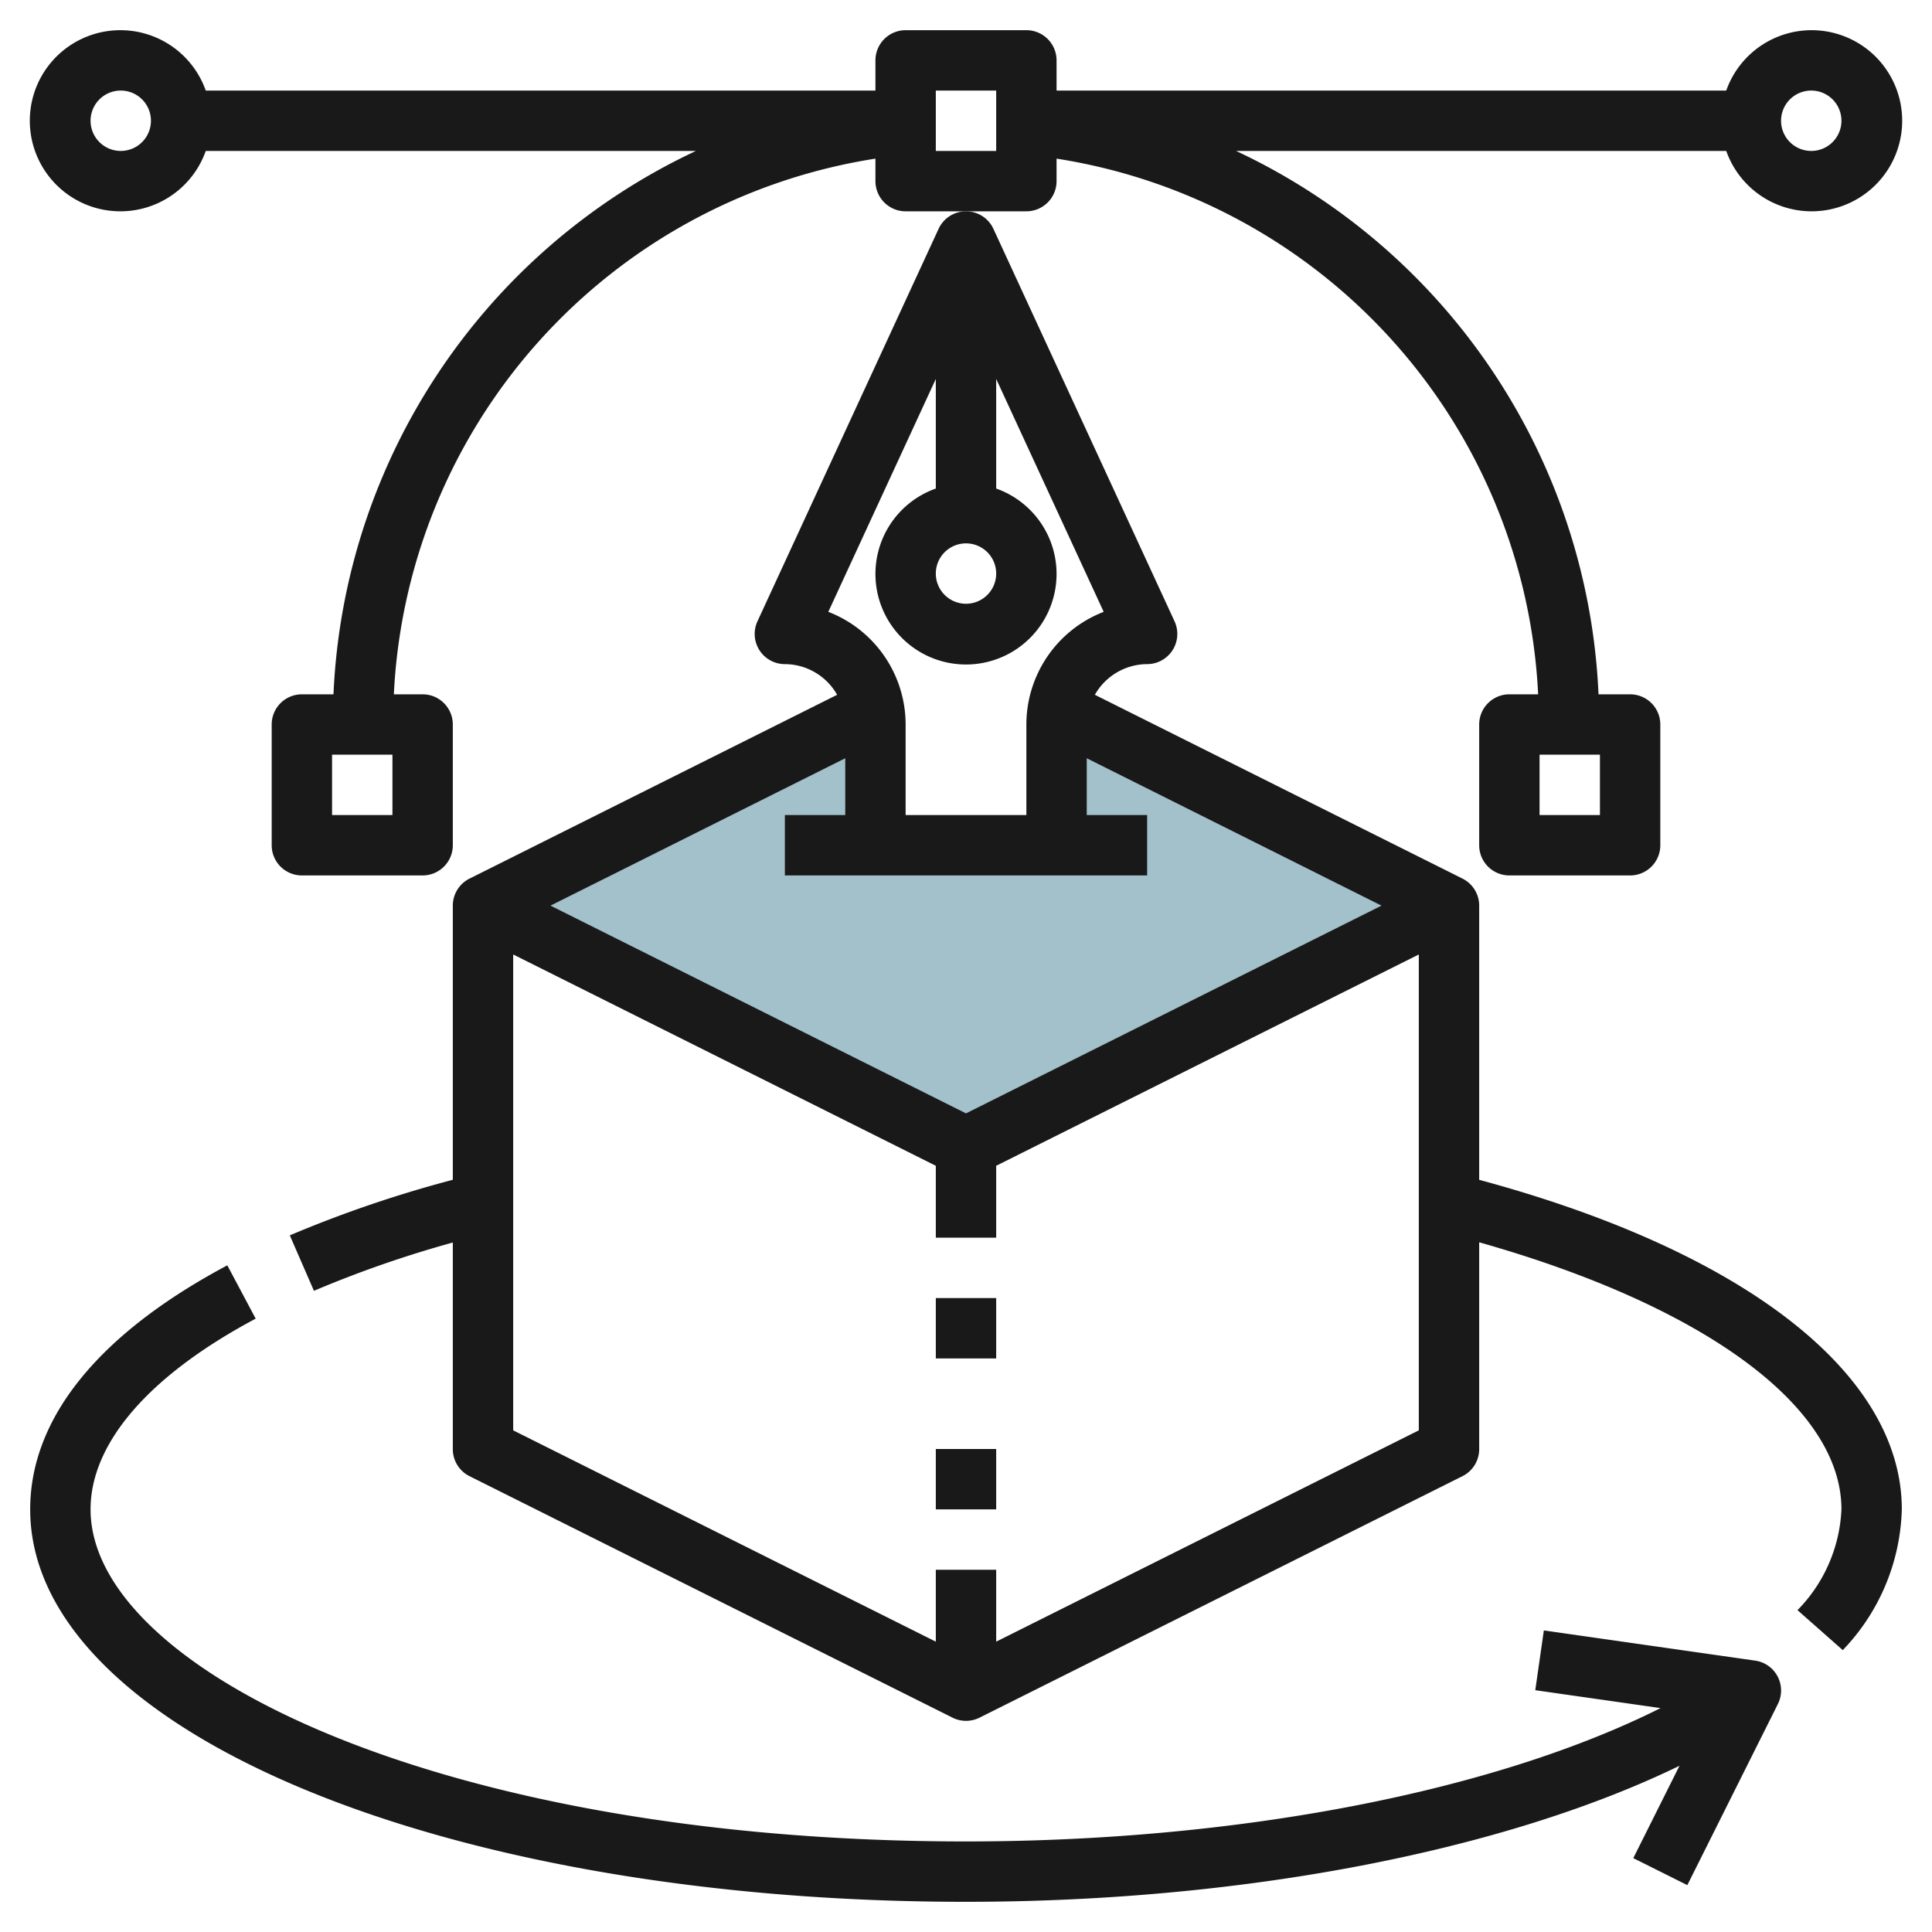 <svg id="Layer_3" height="512" viewBox="0 0 64 64" width="512" xmlns="http://www.w3.org/2000/svg" data-name="Layer 3"><path d="m35.048 23.524a2.988 2.988 0 0 0 -.048.476v4h-6v-4a2.988 2.988 0 0 0 -.048-.476l-12.952 6.476 16 8 16-8z" fill="#a3c1ca"/><g fill="#191919"><path d="m8.47 43.682-.94-1.766c-4.272 2.274-6.53 5.07-6.53 8.084 0 7.29 13.617 13 31 13 9.174 0 17.838-1.69 23.635-4.506l-1.53 3.059 1.79.894 3-6a1 1 0 0 0 -.753-1.437l-7-1-.284 1.98 4.15.593c-5.497 2.757-13.97 4.417-23.008 4.417-17.347 0-29-5.688-29-11 0-2.2 1.942-4.44 5.47-6.318z"/><path d="m31.092 7.581-6 13a1 1 0 0 0 .908 1.419 2 2 0 0 1 1.731 1.016l-12.178 6.089a1 1 0 0 0 -.553.895v9.082a40.027 40.027 0 0 0 -5.4 1.841l.8 1.837a36.916 36.916 0 0 1 4.6-1.6v6.84a1 1 0 0 0 .553.9l16 8a1 1 0 0 0 .894 0l16-8a1 1 0 0 0 .553-.9v-6.847c7.434 2.1 12 5.434 12 8.847a5.075 5.075 0 0 1 -1.456 3.338l1.5 1.324a6.991 6.991 0 0 0 1.956-4.662c0-4.5-5.223-8.55-14-10.917v-9.083a1 1 0 0 0 -.553-.895l-12.178-6.089a2 2 0 0 1 1.731-1.016 1 1 0 0 0 .908-1.419l-6-13a1 1 0 0 0 -1.816 0zm1.908 11.419a1 1 0 1 1 -1-1 1 1 0 0 1 1 1zm0 35.382v-2.382h-2v2.382l-14-7v-15.764l14 7v2.382h2v-2.382l14-7v15.764zm-1-17.5-13.764-6.882 9.764-4.882v1.882h-2v2h12v-2h-2v-1.882l9.764 4.882zm2-12.882v3h-4v-3a4.005 4.005 0 0 0 -2.561-3.732l3.561-7.715v3.631a3 3 0 1 0 2 0v-3.631l3.561 7.715a4.005 4.005 0 0 0 -2.561 3.732z"/><path d="m60 7a3 3 0 1 0 -2.816-4h-22.184v-1a1 1 0 0 0 -1-1h-4a1 1 0 0 0 -1 1v1h-22.184a3 3 0 1 0 0 2h16.237a20.888 20.888 0 0 0 -12.006 18h-1.047a1 1 0 0 0 -1 1v4a1 1 0 0 0 1 1h4a1 1 0 0 0 1-1v-4a1 1 0 0 0 -1-1h-.953a18.888 18.888 0 0 1 15.953-17.745v.745a1 1 0 0 0 1 1h4a1 1 0 0 0 1-1v-.745a18.888 18.888 0 0 1 15.953 17.745h-.953a1 1 0 0 0 -1 1v4a1 1 0 0 0 1 1h4a1 1 0 0 0 1-1v-4a1 1 0 0 0 -1-1h-1.047a20.888 20.888 0 0 0 -12.006-18h16.237a3 3 0 0 0 2.816 2zm-47 20h-2v-2h2zm40 0h-2v-2h2zm7-24a1 1 0 1 1 -1 1 1 1 0 0 1 1-1zm-56 2a1 1 0 1 1 1-1 1 1 0 0 1 -1 1zm29 0h-2v-2h2z"/><path d="m31 43h2v2h-2z"/><path d="m31 48h2v2h-2z"/></g></svg>